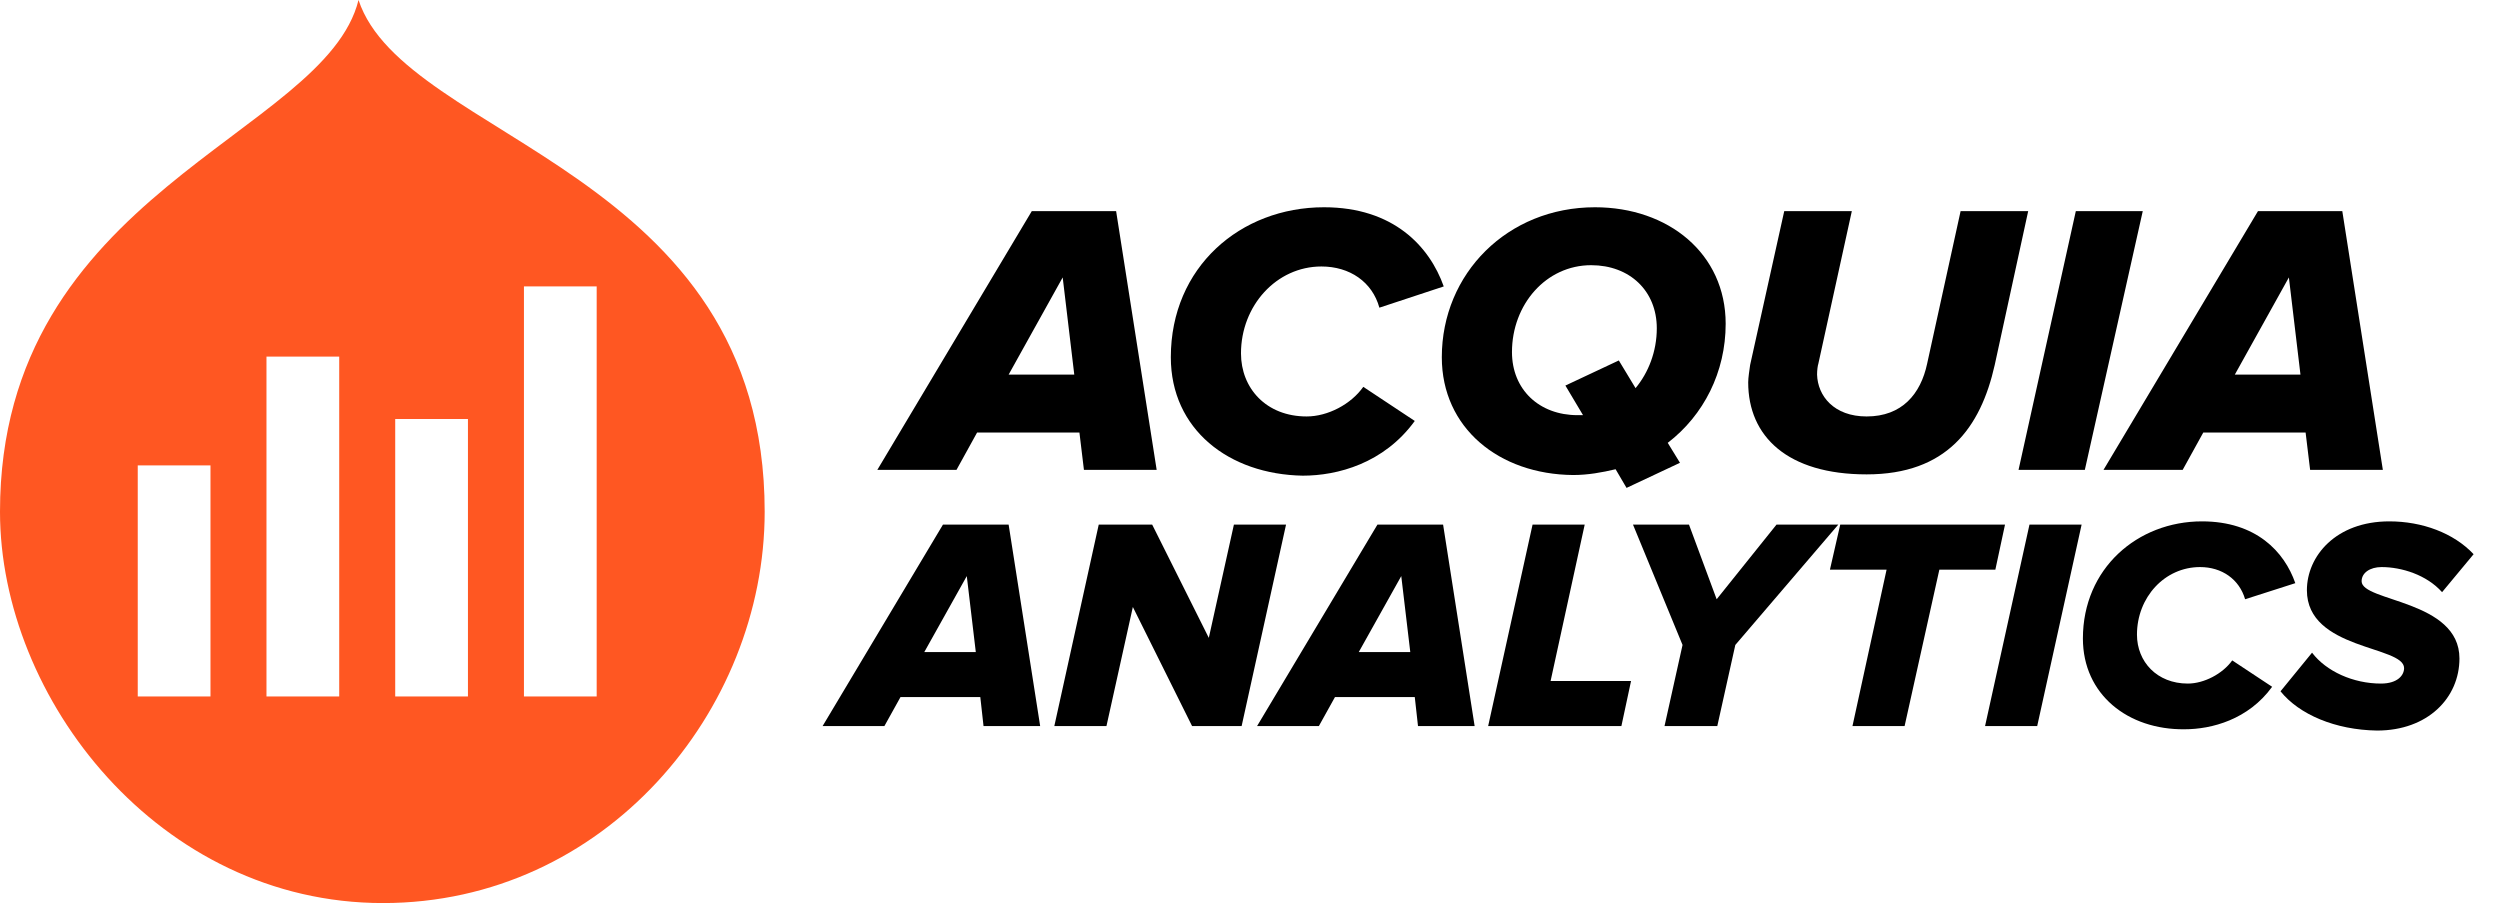 <?xml version="1.0" encoding="utf-8"?>
<!-- Generator: Adobe Illustrator 24.0.3, SVG Export Plug-In . SVG Version: 6.00 Build 0)  -->
<svg version="1.1" id="Layer_1" xmlns="http://www.w3.org/2000/svg" xmlns:xlink="http://www.w3.org/1999/xlink" x="0px" y="0px"
	 viewBox="0 0 388.4 140.3" style="enable-background:new 0 0 388.4 140.3;" xml:space="preserve">
<style type="text/css">
	.st0{fill:#ff5722;}
	.st1{fill:#29A3DC;}
	.st2{fill-rule:evenodd;clip-rule:evenodd;fill:#27AAE1;}
	.st3{fill:#2DA9E1;}
	.st4{fill-rule:evenodd;clip-rule:evenodd;fill:#2AA7DF;}
	.st5{fill:#27AAE1;}
	.st6{fill-rule:evenodd;clip-rule:evenodd;fill:#28A8E0;}
	.st7{fill:#FFFFFF;}
</style>
<g>
	<path d="M152.8,112.8l-0.5-4.5h-12.4l-2.5,4.5h-9.6l18.7-31.3h10.2l4.9,31.3H152.8z M150.2,89.5l-6.6,11.8h8L150.2,89.5z"/>
	<path d="M185.2,112.8l-9.2-18.5l-4.1,18.5h-8.1l6.9-31.3h8.3l8.8,17.6l3.9-17.6h8.1l-6.9,31.3H185.2z"/>
	<path d="M220.3,112.8l-0.5-4.5h-12.4l-2.5,4.5h-9.6L214,81.5h10.2l4.9,31.3H220.3z M217.7,89.5l-6.6,11.8h8L217.7,89.5z"/>
	<path d="M231.2,112.8l6.9-31.3h8.1l-5.3,24.3h12.5l-1.5,7H231.2z"/>
	<path d="M258.6,112.8l2.8-12.6l-7.7-18.7h8.7l4.3,11.6l9.3-11.6h9.6l-16,18.7l-2.8,12.6H258.6z"/>
	<path d="M287.8,112.8l5.3-24.3h-8.8l1.6-7h25.6l-1.5,7h-8.7l-5.4,24.3H287.8z"/>
	<path d="M308.4,112.8l6.9-31.3h8.1l-6.9,31.3H308.4z"/>
	<path d="M323.6,99.2c0-10.9,8.5-18.2,18.5-18.2c8.4,0,12.8,4.7,14.5,9.6l-7.8,2.5c-0.9-3.1-3.6-5-7-5c-5.5,0-9.8,4.7-9.8,10.5
		c0,4.2,3.1,7.6,7.9,7.6c2.5,0,5.4-1.5,6.9-3.6l6.2,4.1c-3.7,5.1-9.4,6.6-13.6,6.6C330.6,113.4,323.6,107.9,323.6,99.2z"/>
	<path d="M354.3,107.4l4.9-6c2.2,2.9,6.4,4.8,10.7,4.8c2.6,0,3.6-1.3,3.6-2.4c0-3.5-15.1-2.8-15.1-12.1c0-5.3,4.5-10.7,12.8-10.7
		c5.1,0,10,1.8,13.1,5.1l-4.9,5.9c-2.4-2.7-6.3-3.9-9.4-3.9c-1.8,0-3.1,0.9-3.1,2.2c0,3.2,15.2,2.9,15.2,12
		c0,6.1-4.9,11.2-12.8,11.2C362.8,113.4,357.2,111,354.3,107.4z"/>
	<path class="st0" d="M55.7,0C50.5,21.1,0,29.8,0,79.5c0,29,24.7,60.8,59.5,60.8c34.4,0,59.3-29.8,59.3-60.8
		C118.8,26.3,62.9,21.8,55.7,0z M32.7,108.2H21.4V72.3h11.3V108.2z M52.7,108.2H41.4V55.4h11.3V108.2z M72.7,108.2H61.4V65.1h11.3
		V108.2z M92.7,108.2H81.4V44.5h11.3V108.2z"/>
</g>
<g>
	<path d="M168.4,73l-0.7-5.8h-15.9l-3.2,5.8h-12.3l24-40.2h13.1l6.3,40.2H168.4z M165.1,43.1l-8.4,15.1h10.2L165.1,43.1z"/>
	<path d="M181.9,55.5c0-14,10.8-23.3,23.8-23.3c10.8,0,16.4,6.1,18.6,12.3l-10,3.3c-1.1-4-4.6-6.4-9-6.4c-7,0-12.5,6.1-12.5,13.5
		c0,5.4,3.9,9.8,10.2,9.8c3.3,0,6.9-1.9,8.8-4.6l8,5.3c-4.8,6.6-12,8.5-17.4,8.5C190.9,73.7,181.9,66.7,181.9,55.5z"/>
	<path d="M224,55.5c0-13,10.2-23.3,23.8-23.3c11.4,0,20.3,7.2,20.3,18.1c0,7.5-3.4,14.2-9,18.5l1.9,3.1l-8.3,3.9l-1.7-2.9
		c-2.1,0.5-4.3,0.9-6.6,0.9C232.9,73.7,224,66.5,224,55.5z M246,64.6l-2.8-4.7l8.3-3.9l2.6,4.3c2-2.4,3.3-5.7,3.3-9.3
		c0-5.8-4.2-9.8-10.2-9.8c-7,0-12.3,6.1-12.3,13.5c0,5.8,4.2,9.8,10.2,9.8H246z"/>
	<path d="M271.6,59.4c0-0.7,0.2-2,0.3-2.7l5.3-23.9h10.5l-5.2,23.7c-0.1,0.3-0.2,1-0.2,1.7c0.1,3.3,2.6,6.5,7.7,6.5
		c5.5,0,8.4-3.5,9.4-8.2l5.2-23.7h10.5l-5.2,23.9c-2.2,9.8-7.5,17-19.9,17C277.7,73.7,271.6,67.8,271.6,59.4z"/>
	<path d="M313.6,73l8.9-40.2h10.4L323.9,73H313.6z"/>
	<path d="M358.9,73l-0.7-5.8h-15.9l-3.2,5.8h-12.3l24-40.2h13.1l6.3,40.2H358.9z M355.6,43.1l-8.4,15.1h10.2L355.6,43.1z"/>
</g>
</svg>
